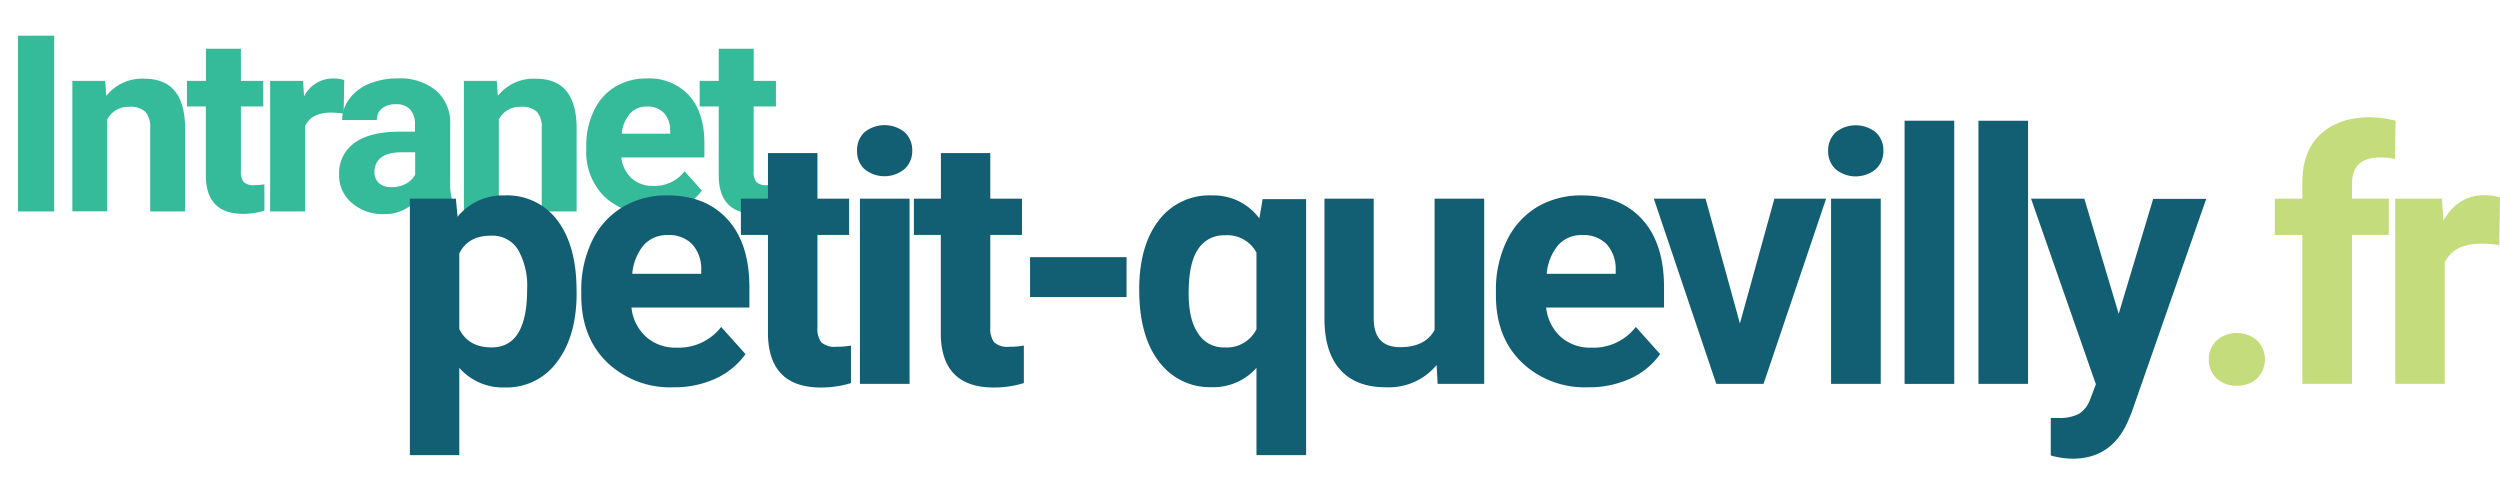 <svg xmlns="http://www.w3.org/2000/svg" width="434.95" height="83.32" viewBox="0 0 434.95 83.32"><g style="isolation:isolate"><g style="isolation:isolate"><path d="M9.43,36.79H3.13V6.21h6.3Z" fill="#35ba9a"/><path d="M18.3,14.07l.19,2.62a7.92,7.92,0,0,1,6.53-3c2.41,0,4.2.7,5.37,2.12s1.78,3.52,1.81,6.34V36.79H26.13V22.26a4,4,0,0,0-.84-2.81,3.76,3.76,0,0,0-2.79-.87,4.16,4.16,0,0,0-3.84,2.19v16H12.59V14.07Z" fill="#35ba9a"/><path d="M41.91,8.48v5.59H45.8v4.45H41.91V29.86a2.64,2.64,0,0,0,.49,1.8,2.38,2.38,0,0,0,1.84.55A9.5,9.5,0,0,0,46,32.06v4.6a12.66,12.66,0,0,1-3.68.55q-6.37,0-6.51-6.45V18.52H32.53V14.07h3.31V8.48Z" fill="#35ba9a"/><path d="M59.79,19.76a16.74,16.74,0,0,0-2.18-.17c-2.3,0-3.8.78-4.52,2.33V36.79H47V14.07h5.73l.17,2.71A5.6,5.6,0,0,1,58,13.65a6.44,6.44,0,0,1,1.89.27Z" fill="#35ba9a"/><path d="M73.1,36.79a6.64,6.64,0,0,1-.61-2,7.34,7.34,0,0,1-5.74,2.46,8.08,8.08,0,0,1-5.53-1.94A6.2,6.2,0,0,1,59,30.4a6.42,6.42,0,0,1,2.68-5.54q2.67-1.93,7.73-1.95h2.79v-1.3a3.7,3.7,0,0,0-.8-2.52,3.18,3.18,0,0,0-2.55-.95,3.62,3.62,0,0,0-2.41.74,2.49,2.49,0,0,0-.87,2H59.53a6.11,6.11,0,0,1,1.22-3.65,8.08,8.08,0,0,1,3.44-2.64,12.7,12.7,0,0,1,5-.95,9.92,9.92,0,0,1,6.67,2.11,7.38,7.38,0,0,1,2.46,5.93v9.85a10.92,10.92,0,0,0,.91,4.89v.36Zm-5-4.23A5.25,5.25,0,0,0,70.56,32a3.94,3.94,0,0,0,1.67-1.61v-3.9H70c-3,0-4.66,1-4.85,3.14l0,.36a2.43,2.43,0,0,0,.79,1.87A3.12,3.12,0,0,0,68.08,32.56Z" fill="#35ba9a"/><path d="M86.42,14.07l.19,2.62a7.92,7.92,0,0,1,6.53-3c2.41,0,4.2.7,5.37,2.12s1.78,3.52,1.81,6.34V36.79H94.25V22.26a4,4,0,0,0-.84-2.81,3.76,3.76,0,0,0-2.79-.87,4.16,4.16,0,0,0-3.84,2.19v16H80.71V14.07Z" fill="#35ba9a"/><path d="M113.22,37.21a11.15,11.15,0,0,1-8.13-3.07A10.91,10.91,0,0,1,102,26v-.59a13.75,13.75,0,0,1,1.32-6.12A9.69,9.69,0,0,1,107,15.11a10.46,10.46,0,0,1,5.53-1.46,9.44,9.44,0,0,1,7.34,2.94c1.78,2,2.68,4.74,2.68,8.33V27.4H108.1A5.71,5.71,0,0,0,109.87,31a5.36,5.36,0,0,0,3.75,1.34,6.52,6.52,0,0,0,5.48-2.54l3,3.34a9.09,9.09,0,0,1-3.69,3A12.18,12.18,0,0,1,113.22,37.21Zm-.69-18.67a3.82,3.82,0,0,0-2.93,1.22,6.37,6.37,0,0,0-1.44,3.5h8.44v-.48a4.46,4.46,0,0,0-1.09-3.13A3.9,3.9,0,0,0,112.53,18.54Z" fill="#35ba9a"/><path d="M131.13,8.48v5.59H135v4.45h-3.88V29.86a2.69,2.69,0,0,0,.48,1.8,2.4,2.4,0,0,0,1.85.55,9.46,9.46,0,0,0,1.78-.15v4.6a12.6,12.6,0,0,1-3.67.55q-6.39,0-6.51-6.45V18.52h-3.32V14.07h3.32V8.48Z" fill="#35ba9a"/></g></g><g style="isolation:isolate"><g style="isolation:isolate"><path d="M100.32,51q0,7.44-3.38,11.93a10.84,10.84,0,0,1-9.13,4.48A10.06,10.06,0,0,1,79.91,64V79.18h-8.6V34.56h8l.3,3.15A10.11,10.11,0,0,1,87.75,34,10.9,10.9,0,0,1,97,38.37q3.3,4.41,3.31,12.15Zm-8.61-.63a12.73,12.73,0,0,0-1.59-6.94A5.22,5.22,0,0,0,85.48,41c-2.7,0-4.55,1-5.57,3.1V57.25c1.06,2.13,2.93,3.19,5.63,3.19Q91.71,60.44,91.71,50.34Z" fill="#125e72"/><path d="M117.13,67.38A15.83,15.83,0,0,1,105.58,63q-4.44-4.35-4.45-11.58v-.84A19.49,19.49,0,0,1,103,41.93a13.75,13.75,0,0,1,5.32-5.9A14.88,14.88,0,0,1,116.17,34q6.61,0,10.41,4.17T130.38,50v3.51H109.86a8,8,0,0,0,2.52,5.07,7.6,7.6,0,0,0,5.31,1.9,9.31,9.31,0,0,0,7.78-3.6l4.23,4.73a13,13,0,0,1-5.25,4.28A17.19,17.19,0,0,1,117.13,67.38Zm-1-26.48A5.37,5.37,0,0,0,112,42.64a9,9,0,0,0-2,5h12v-.68a6.39,6.39,0,0,0-1.55-4.45A5.57,5.57,0,0,0,116.14,40.9Z" fill="#125e72"/><path d="M142.22,26.63v7.93h5.51v6.31h-5.51V57a3.83,3.83,0,0,0,.68,2.56,3.47,3.47,0,0,0,2.62.77,13.52,13.52,0,0,0,2.53-.21v6.53a17.86,17.86,0,0,1-5.21.77q-9,0-9.23-9.14V40.87H128.9V34.56h4.71V26.63Z" fill="#125e72"/><path d="M149.11,26.22A4.27,4.27,0,0,1,150.4,23a5.6,5.6,0,0,1,7,0,4.24,4.24,0,0,1,1.31,3.19,4.19,4.19,0,0,1-1.33,3.21,5.49,5.49,0,0,1-7,0A4.21,4.21,0,0,1,149.11,26.22Zm9.14,40.57h-8.64V34.56h8.64Z" fill="#125e72"/><path d="M172.29,26.63v7.93h5.51v6.31h-5.51V57a3.83,3.83,0,0,0,.69,2.56,3.46,3.46,0,0,0,2.62.77,13.68,13.68,0,0,0,2.53-.21v6.53a18,18,0,0,1-5.21.77q-9.06,0-9.24-9.14V40.87H159V34.56h4.7V26.63Z" fill="#125e72"/><path d="M196,51.68H179.21V44.74H196Z" fill="#125e72"/><path d="M198.2,50.37q0-7.59,3.38-12A11,11,0,0,1,210.85,34a9.88,9.88,0,0,1,8.25,4l.57-3.36h7.57V79.18H218.6V64a10,10,0,0,1-7.81,3.36,11,11,0,0,1-9.17-4.47Q198.2,58.44,198.2,50.37Zm8.6.61c0,3.09.54,5.43,1.63,7A5.17,5.17,0,0,0,213,60.44a5.78,5.78,0,0,0,5.6-3.16V43.94a5.75,5.75,0,0,0-5.54-3,5.26,5.26,0,0,0-4.62,2.42Q206.81,45.74,206.8,51Z" fill="#125e72"/><path d="M249.94,63.51a10.78,10.78,0,0,1-8.81,3.87c-3.46,0-6.09-1-7.91-3s-2.75-4.89-2.79-8.72V34.56H239V55.4q0,5,4.59,5c2.92,0,4.92-1,6-3V34.56h8.63V66.79h-8.1Z" fill="#125e72"/><path d="M276.25,67.38A15.83,15.83,0,0,1,264.71,63q-4.45-4.35-4.45-11.58v-.84a19.35,19.35,0,0,1,1.88-8.68,13.79,13.79,0,0,1,5.31-5.9A14.94,14.94,0,0,1,275.3,34q6.61,0,10.41,4.17T289.51,50v3.51H269a8,8,0,0,0,2.51,5.07,7.62,7.62,0,0,0,5.32,1.9,9.27,9.27,0,0,0,7.77-3.6l4.23,4.73a12.92,12.92,0,0,1-5.24,4.28A17.24,17.24,0,0,1,276.25,67.38Zm-1-26.48a5.35,5.35,0,0,0-4.15,1.74,8.84,8.84,0,0,0-2,5h12v-.68a6.44,6.44,0,0,0-1.55-4.45A5.57,5.57,0,0,0,275.27,40.9Z" fill="#125e72"/><path d="M302.71,56.27l6-21.71h9L306.82,66.79H298.6L287.73,34.56h9Z" fill="#125e72"/><path d="M318.06,26.22a4.27,4.27,0,0,1,1.3-3.19,5.58,5.58,0,0,1,7,0,4.21,4.21,0,0,1,1.31,3.19,4.21,4.21,0,0,1-1.32,3.21,5.49,5.49,0,0,1-7,0A4.22,4.22,0,0,1,318.06,26.22Zm9.15,40.57h-8.64V34.56h8.64Z" fill="#125e72"/><path d="M340,66.79h-8.64V21H340Z" fill="#125e72"/><path d="M352.84,66.79h-8.63V21h8.63Z" fill="#125e72"/><path d="M368.61,54.6l6-20h9.23L370.85,71.79l-.72,1.7q-2.88,6.32-9.53,6.31a13.78,13.78,0,0,1-3.81-.56V72.71l1.31,0a7.17,7.17,0,0,0,3.65-.74,5,5,0,0,0,1.89-2.47l1-2.65L353.36,34.56h9.27Z" fill="#125e72"/></g><g style="isolation:isolate"><path d="M384.29,62.56a4.34,4.34,0,0,1,1.38-3.34,5.38,5.38,0,0,1,7,0,4.67,4.67,0,0,1,0,6.63,5,5,0,0,1-3.52,1.26,4.93,4.93,0,0,1-3.48-1.26A4.29,4.29,0,0,1,384.29,62.56Z" fill="#c4dc7c"/><path d="M400.56,66.79V40.87h-4.79V34.56h4.79V31.82c0-3.62,1-6.42,3.12-8.42s5-3,8.71-3a20,20,0,0,1,4.38.6l-.09,6.67a10.93,10.93,0,0,0-2.62-.27q-4.86,0-4.86,4.56v2.59h6.4v6.31h-6.4V66.79Z" fill="#c4dc7c"/><path d="M434.83,42.63a23.28,23.28,0,0,0-3.1-.24q-4.89,0-6.4,3.31V66.79h-8.61V34.56h8.13l.24,3.84c1.72-3,4.12-4.44,7.18-4.44a9,9,0,0,1,2.68.39Z" fill="#c4dc7c"/></g></g></svg>